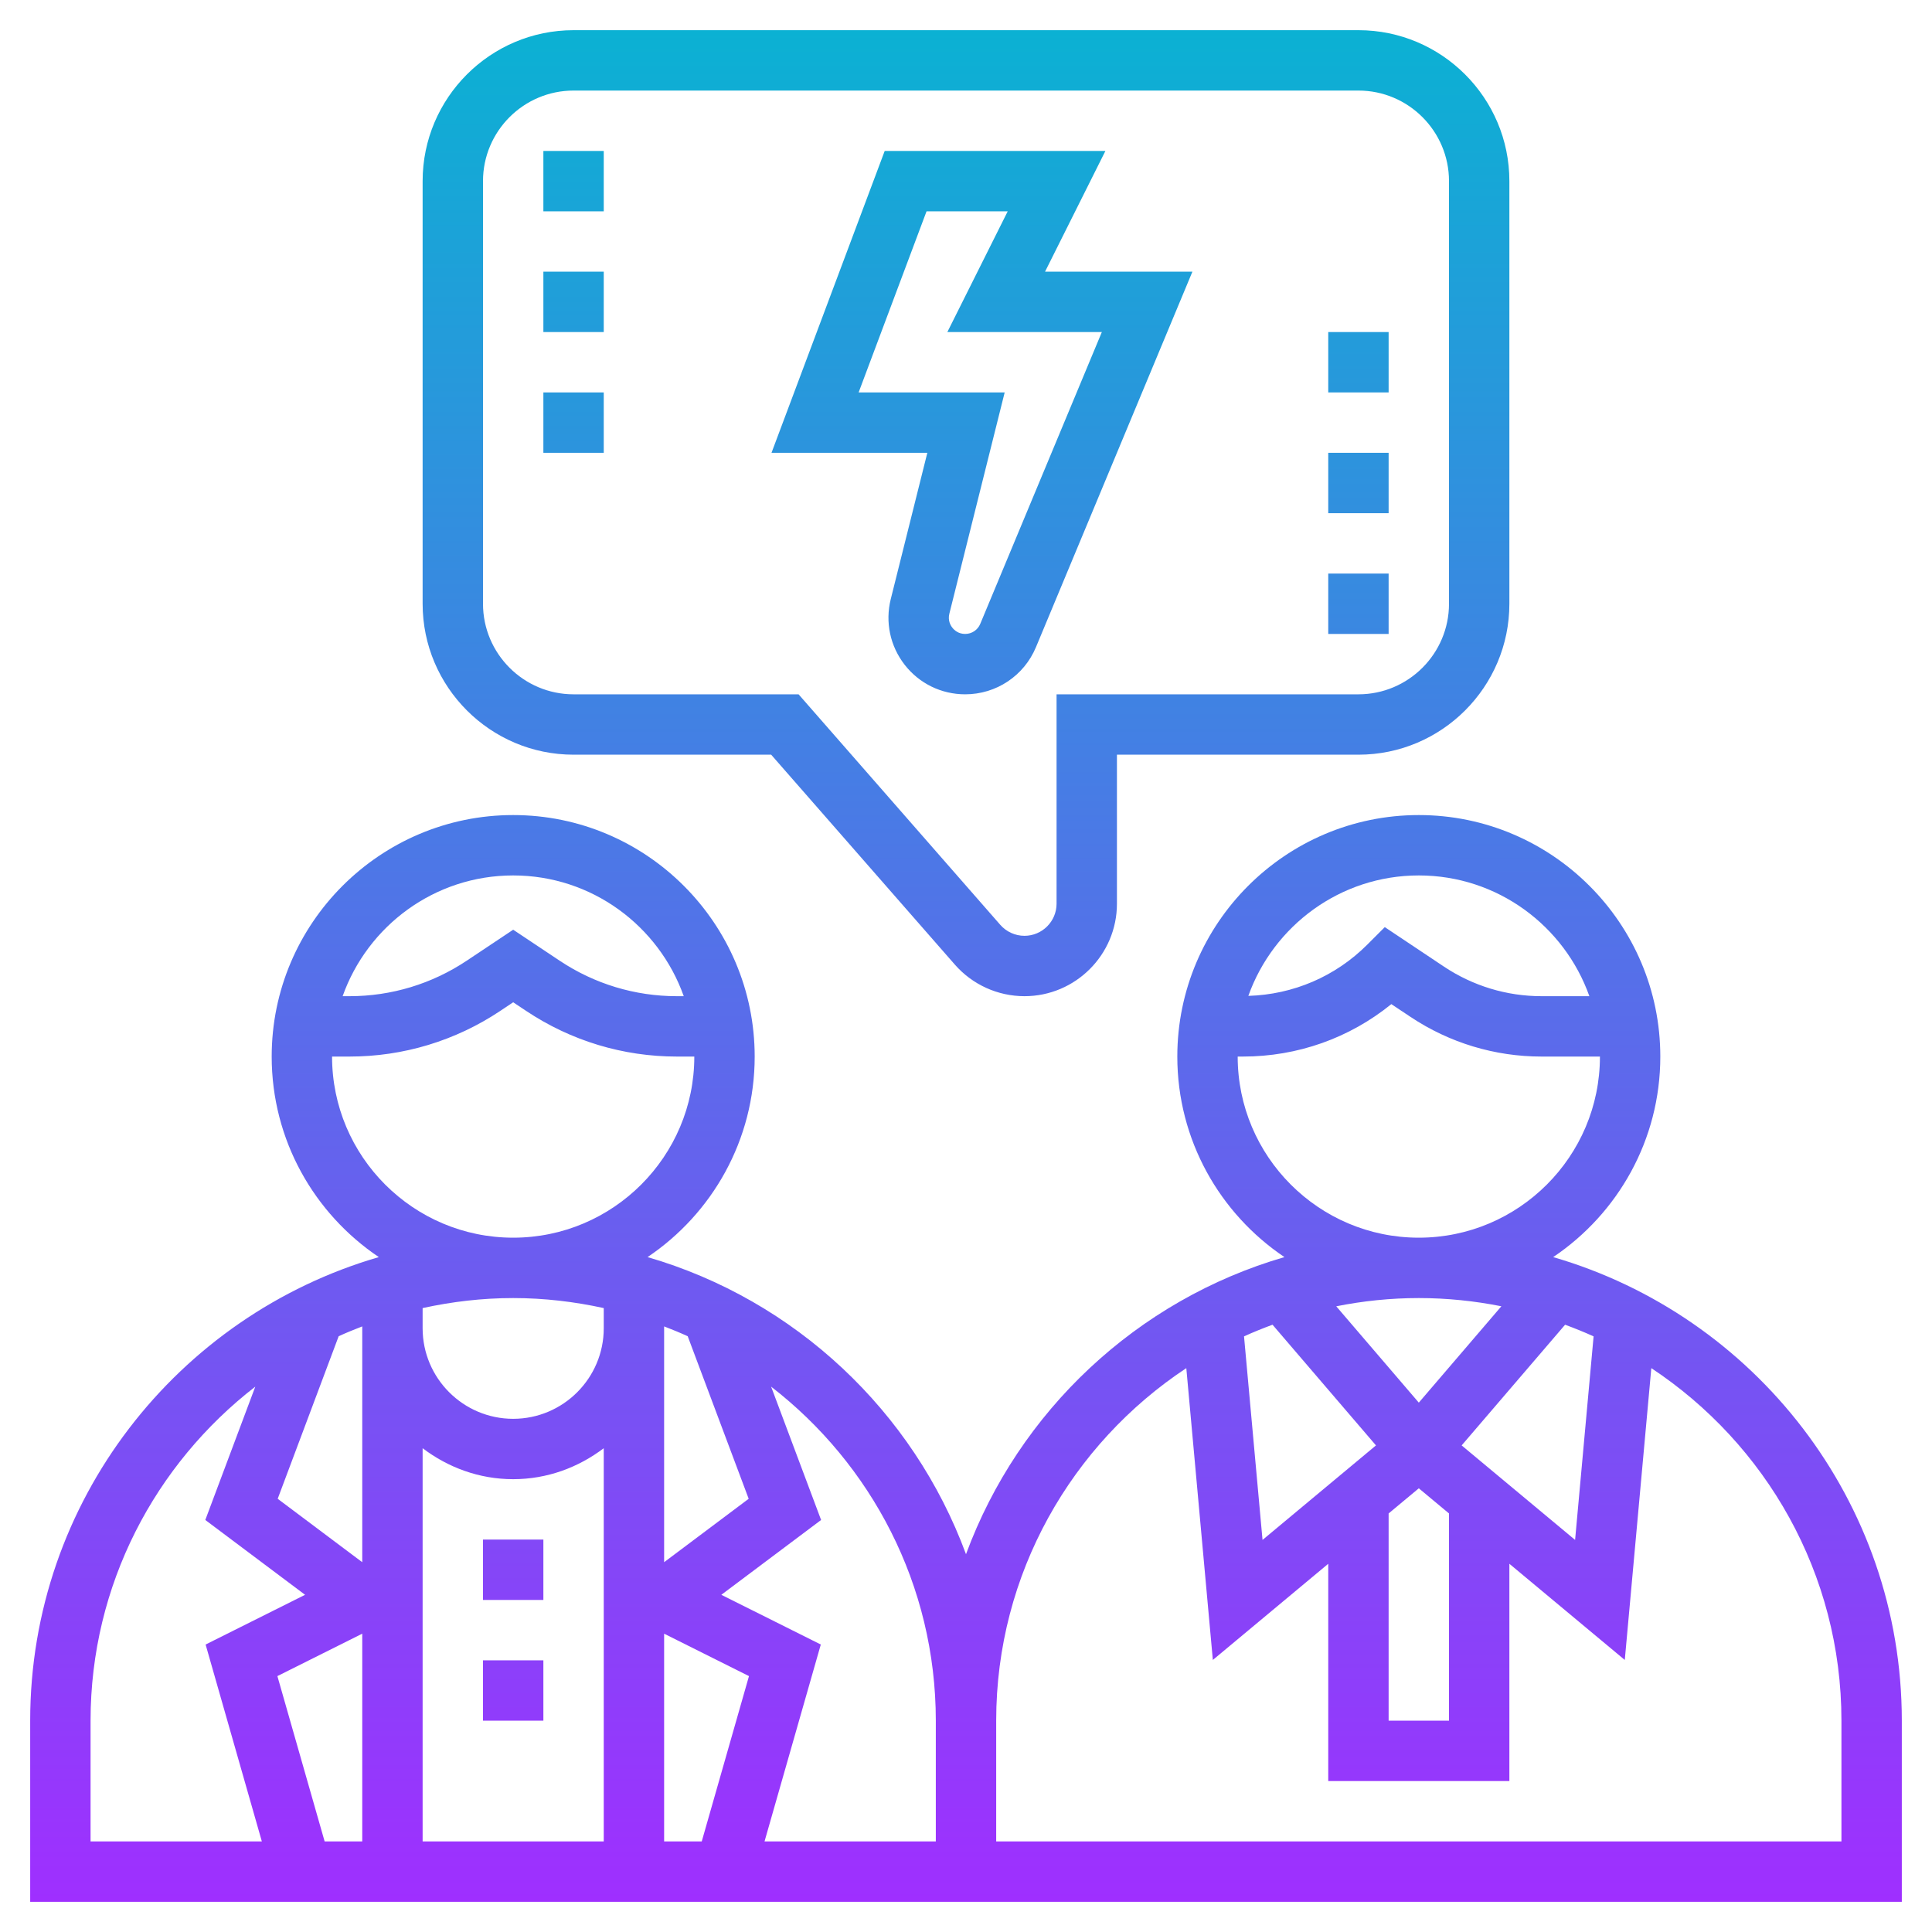 <?xml version="1.0" encoding="UTF-8"?> <svg xmlns="http://www.w3.org/2000/svg" xmlns:xlink="http://www.w3.org/1999/xlink" id="Layer_5" height="512" viewBox="0 0 64 64" width="512"> <linearGradient id="SVGID_1_" gradientUnits="userSpaceOnUse" x1="32" x2="32" y1="63" y2="1"> <stop offset="0" stop-color="#9f2fff"></stop> <stop offset="1" stop-color="#0bb1d3"></stop> </linearGradient> <path d="m29.508 19.844c-.191.764-.022 1.559.462 2.18.485.62 1.215.976 2.003.976 1.029 0 1.949-.613 2.345-1.563l5.182-12.437h-4.882l2-4h-7.311l-3.75 10h5.162zm-1.065-6.844 2.25-6h2.689l-2 4h5.118l-4.028 9.667c-.084.202-.28.333-.499.333-.23 0-.366-.13-.426-.208-.061-.077-.154-.241-.098-.464l1.832-7.328zm-2.897 12 6.084 6.953c.582.665 1.423 1.047 2.307 1.047 1.688 0 3.063-1.374 3.063-3.063v-4.937h8c2.757 0 5-2.243 5-5v-14c0-2.757-2.243-5-5-5h-26c-2.757 0-5 2.243-5 5v14c0 2.757 2.243 5 5 5zm-9.546-5v-14c0-1.654 1.346-3 3-3h26c1.654 0 3 1.346 3 3v14c0 1.654-1.346 3-3 3h-10v6.937c0 .585-.477 1.063-1.063 1.063-.307 0-.599-.133-.801-.363l-6.682-7.637h-7.454c-1.654 0-3-1.346-3-3zm4-9h-2v-2h2zm0 4h-2v-2h2zm0-8h-2v-2h2zm26 14h-2v-2h2zm0-8h-2v-2h2zm0 4h-2v-2h2zm-28 34v2h-2v-2zm-2 4h2v2h-2zm35.451-13.357c2.139-1.438 3.549-3.878 3.549-6.643 0-4.411-3.589-8-8-8s-8 3.589-8 8c0 2.765 1.41 5.205 3.549 6.643-4.885 1.419-8.801 5.106-10.549 9.842-1.748-4.737-5.664-8.424-10.549-9.842 2.139-1.438 3.549-3.878 3.549-6.643 0-4.411-3.589-8-8-8s-8 3.589-8 8c0 2.765 1.41 5.205 3.549 6.643-6.662 1.934-11.549 8.081-11.549 15.357v6h30 2 30v-6c0-7.276-4.887-13.423-11.549-15.357zm-9.628 9.369-.613-6.743c.308-.141.624-.267.944-.386l3.427 3.998zm4.177-.877 1-.833 1 .833v6.865h-2zm2.419-2.254 3.427-3.998c.32.119.635.245.944.386l-.613 6.743zm-1.419-18.881c2.607 0 4.824 1.673 5.65 4h-1.583c-1.154 0-2.272-.339-3.233-.979l-1.961-1.309-.58.58c-1.058 1.057-2.452 1.653-3.94 1.698.829-2.321 3.044-3.99 5.647-3.99zm-6 6h.171c1.812 0 3.53-.611 4.919-1.737l.635.423c1.291.86 2.793 1.314 4.342 1.314h1.933c0 3.309-2.691 6-6 6s-6-2.691-6-6zm8.735 8.272-2.735 3.192-2.735-3.191c.885-.177 1.799-.273 2.735-.273s1.85.096 2.735.272zm-24.934 6.377-2.801 2.101v-7.75-.061c.264.101.525.208.781.325zm-1.555 11.351h-1.246v-6.882l2.811 1.405zm-14.057-5.477 2.811-1.405v6.882h-1.246zm2.03-11.259c.256-.117.517-.224.781-.325v.061 7.75l-2.801-2.101zm2.781 3.71c.838.635 1.87 1.026 3 1.026s2.162-.391 3-1.026v13.026h-6zm3-18.974c2.607 0 4.824 1.673 5.65 4h-.228c-1.386 0-2.729-.406-3.883-1.176l-1.539-1.026-1.539 1.026c-1.154.77-2.497 1.176-3.883 1.176h-.228c.826-2.327 3.043-4 5.65-4zm-6 6h.578c1.782 0 3.509-.522 4.993-1.512l.429-.286.43.286c1.484.99 3.21 1.512 4.992 1.512h.578c0 3.309-2.691 6-6 6s-6-2.691-6-6zm9 8.332v.668c0 1.654-1.346 3-3 3s-3-1.346-3-3v-.668c.968-.212 1.97-.332 3-.332s2.032.12 3 .332zm-17 13.668c0-4.502 2.145-8.504 5.457-11.066l-1.656 4.417 3.305 2.479-3.295 1.647 1.863 6.523h-5.674zm28 4h-5.674l1.864-6.523-3.295-1.647 3.305-2.479-1.656-4.417c3.311 2.562 5.456 6.564 5.456 11.066zm30 0h-28v-4c0-4.875 2.508-9.171 6.298-11.679l.879 9.667 3.823-3.186v7.198h6v-7.198l3.823 3.186.879-9.667c3.79 2.508 6.298 6.804 6.298 11.679z" fill="url(#SVGID_1_)"></path> </svg> 
